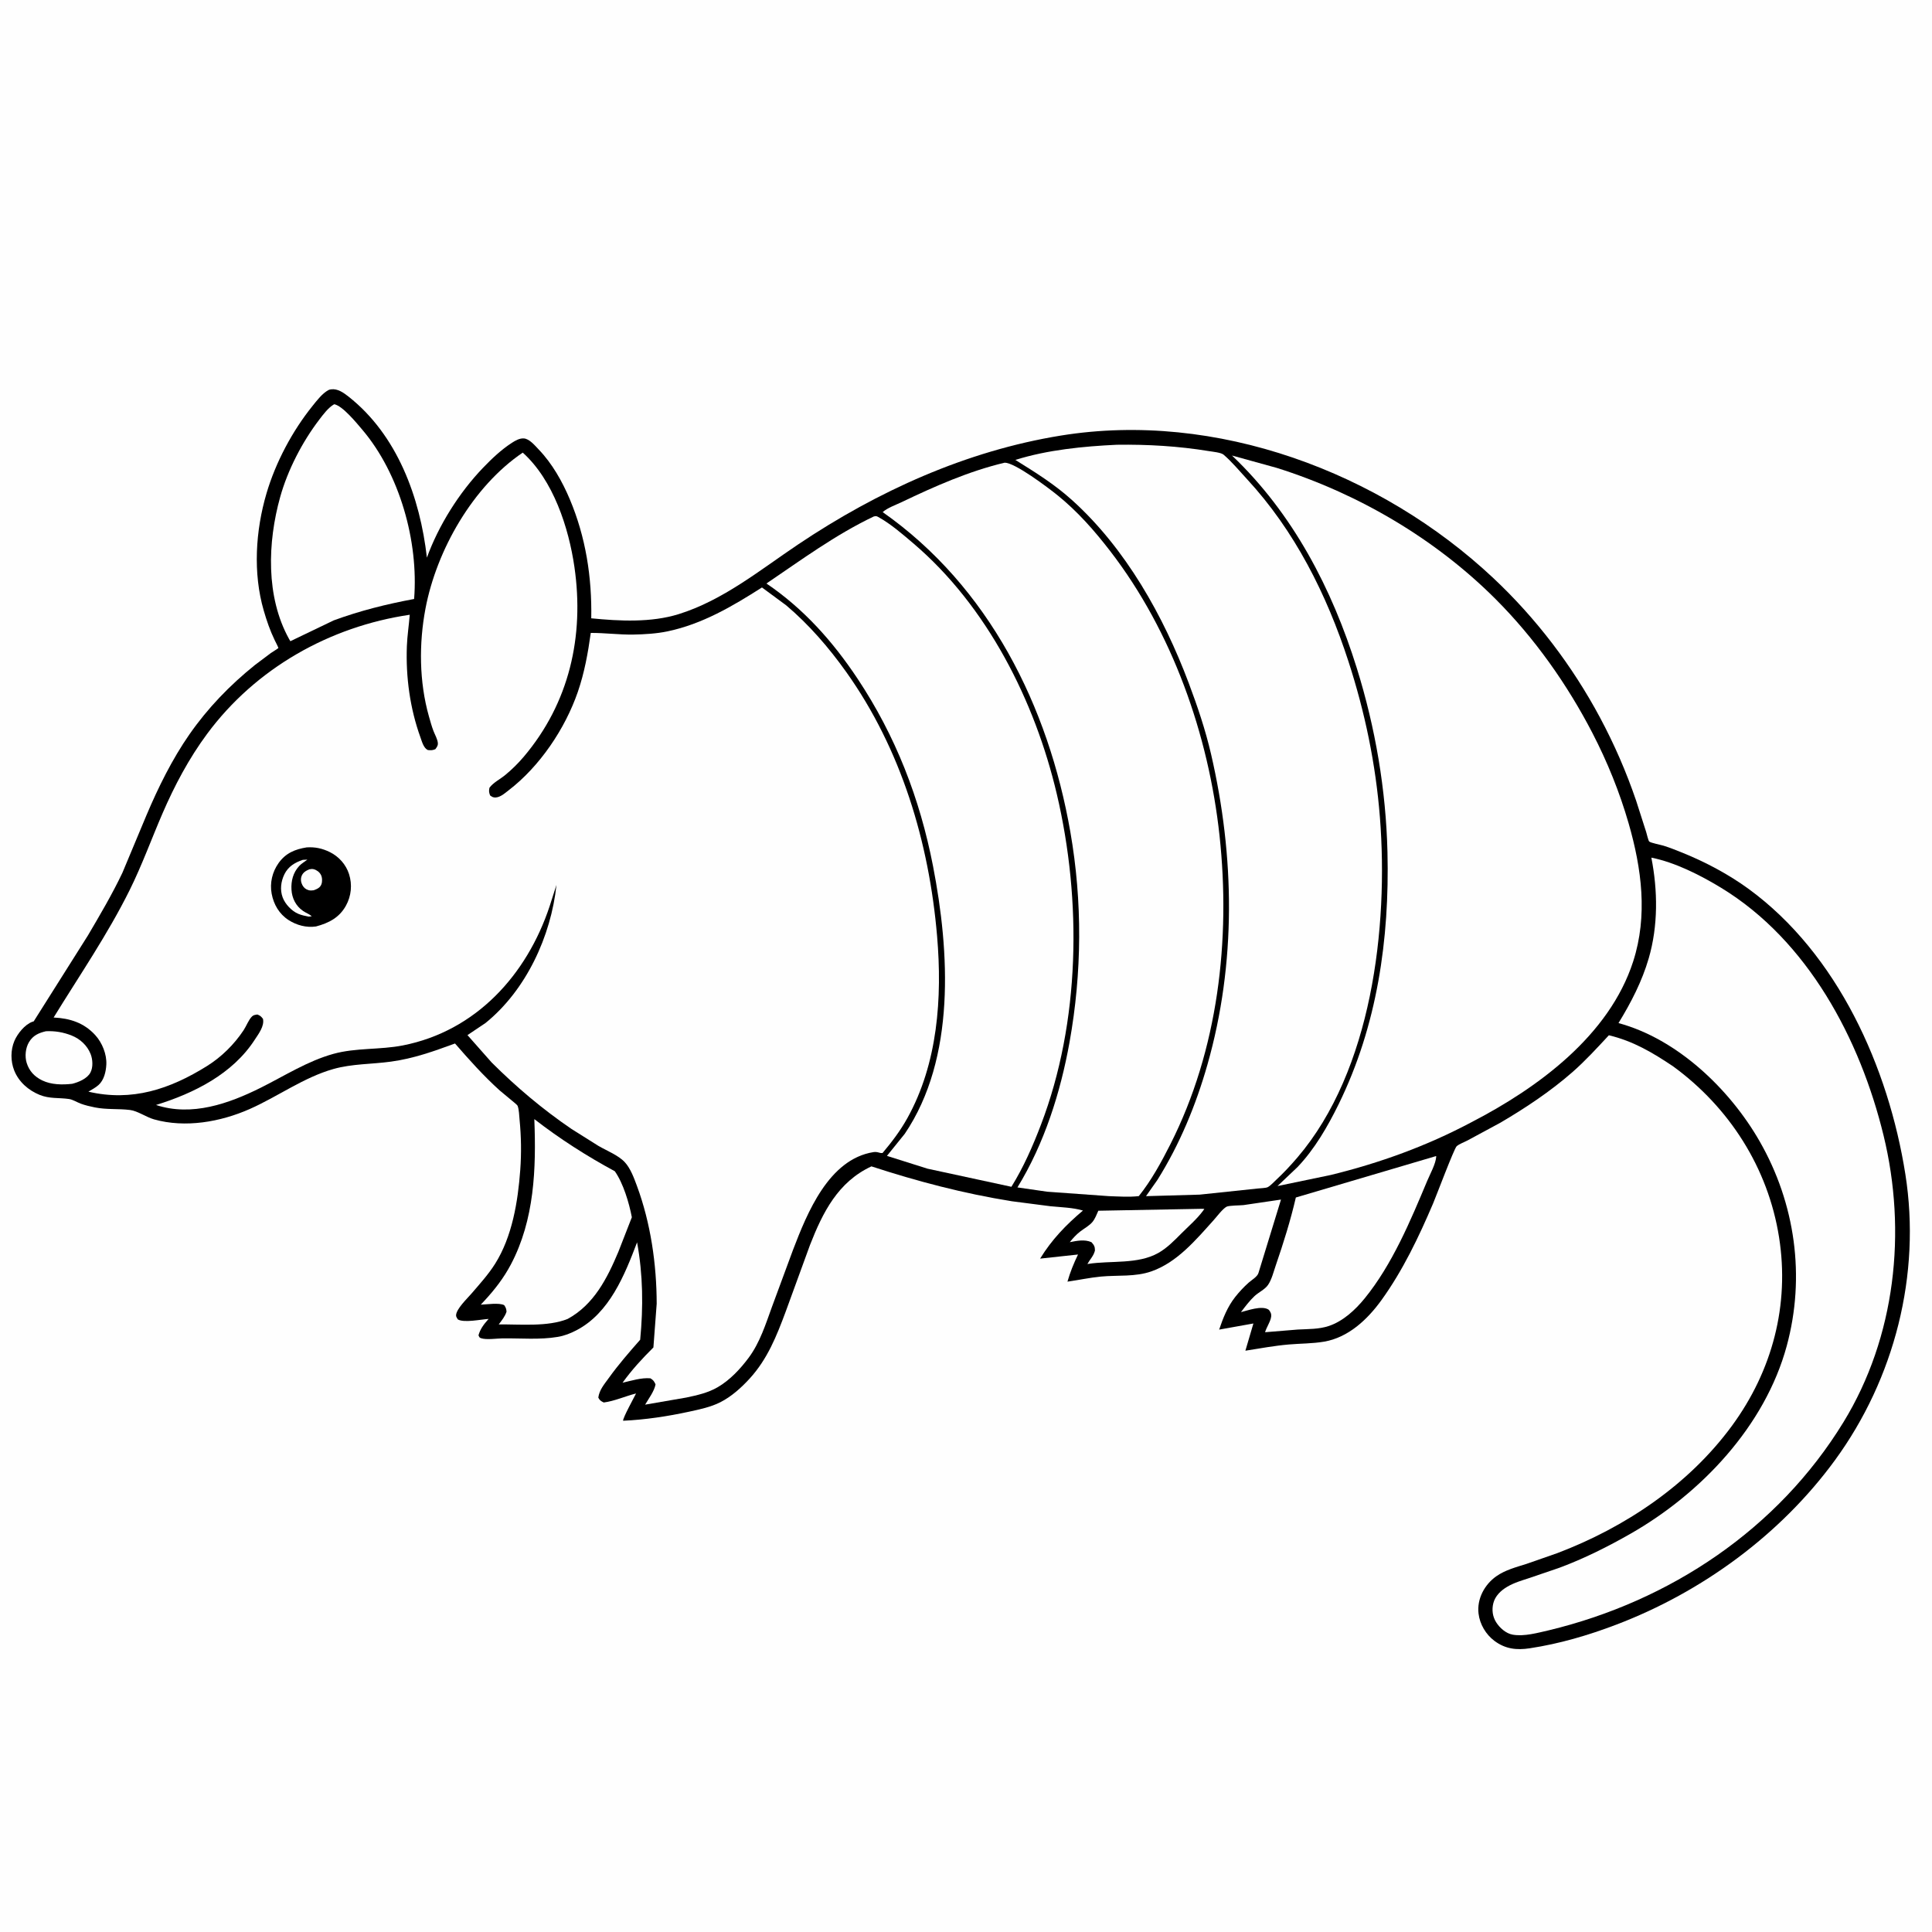 <svg version="1.1" xmlns="http://www.w3.org/2000/svg" style="display: block;" viewBox="0 0 2048 2048" width="1024" height="1024">
<path transform="translate(0,0)" fill="rgb(254,254,254)" d="M -0 -0 L 2048 0 L 2048 2048 L -0 2048 L -0 -0 z"/>
<path transform="translate(0,0)" fill="rgb(0,0,0)" d="M 348.144 413.5 C 349.437 412.993 349.384 412.943 351.01 412.721 C 357.899 411.779 364.214 416.292 369.338 420.326 C 421.282 461.216 445.279 527.448 452.535 591.109 C 464.943 556.857 486.763 522.194 512.063 495.855 C 521.318 486.221 531.372 476.668 542.615 469.412 C 546.263 467.058 550.606 464.537 555.091 464.733 C 561.156 464.998 567.134 472.41 571.067 476.5 C 585.324 491.329 596.053 510.363 604.002 529.219 C 620.973 569.475 627.541 611.971 626.752 655.439 C 656.855 658.401 690.102 660.108 719.314 651.042 C 766.387 636.433 805.842 604.095 846.15 577.06 C 930.239 520.66 1024.31 477.924 1124.67 461.705 C 1289 435.149 1463.28 500.331 1583.15 612.938 C 1628.38 655.427 1666.71 705.804 1695.99 760.5 C 1711.22 788.942 1723.93 818.185 1734.35 848.7 L 1745.06 882.123 C 1745.56 883.762 1747.28 891.162 1748.23 892.037 C 1749.86 893.552 1760.86 895.656 1763.66 896.542 C 1770.43 898.676 1777.1 901.35 1783.67 904.015 C 1807.98 913.873 1832.29 926.759 1853.5 942.222 C 1948.27 1011.33 2001.94 1131.84 2019.77 1244.76 C 2036.54 1351 2008.35 1461.39 1945.03 1548 C 1887.38 1626.85 1804.19 1687.67 1713.16 1722.26 C 1683.36 1733.58 1653.15 1742.46 1621.57 1747.25 C 1607.7 1749.36 1595.75 1748.06 1584.12 1739.36 C 1575.05 1732.57 1568.68 1721.8 1567.32 1710.5 C 1565.46 1694.95 1573.59 1679.75 1586.16 1670.9 C 1595.66 1664.22 1607.12 1661.29 1618.02 1657.83 L 1650.85 1646.37 C 1722.68 1619.07 1790.02 1573.99 1835.87 1511.5 C 1878.75 1453.06 1897.22 1383.26 1885.86 1311.45 C 1874.25 1238 1833.17 1173.83 1773.49 1130.31 C 1751.58 1115.65 1731.31 1103.62 1705.48 1097.42 C 1692.97 1110.87 1680.58 1124.47 1666.74 1136.59 C 1643.53 1156.91 1617.01 1174.56 1590.42 1190.14 L 1555.77 1208.85 C 1552.52 1210.58 1546.76 1212.7 1544.11 1215.07 C 1541.42 1217.46 1522.31 1268.29 1519.14 1275.72 C 1504.04 1311.11 1487.1 1346.69 1464.51 1378.03 C 1449.75 1398.52 1429.43 1417.82 1403.58 1422.21 C 1391.29 1424.3 1378.63 1424.13 1366.23 1425.2 C 1350.78 1426.53 1335.47 1429.39 1320.16 1431.8 L 1328.66 1402.94 L 1292.35 1409.44 C 1296.55 1397.04 1301.17 1385.3 1309.32 1374.91 C 1313.57 1369.51 1318.52 1364.21 1323.65 1359.64 C 1326.7 1356.92 1332.97 1353.36 1334.05 1349.33 L 1357.9 1271.6 L 1318.08 1277.46 C 1314.39 1277.87 1302.79 1277.75 1300.16 1279.19 C 1295.93 1281.51 1289.88 1289.67 1286.46 1293.47 C 1267.78 1314.25 1247.82 1338.13 1220.66 1347.66 C 1203.26 1353.77 1185.01 1351.51 1167.04 1353.22 C 1155.2 1354.34 1143.34 1356.93 1131.55 1358.6 C 1134.37 1348.58 1138.24 1339.21 1142.74 1329.83 L 1102.57 1334.19 C 1114.83 1314.13 1130.1 1298.29 1147.99 1283.23 C 1137.29 1280.04 1124.67 1279.77 1113.5 1278.66 L 1072.54 1273.37 C 1021.47 1265.18 972.859 1252.43 923.757 1236.4 C 888.367 1252.84 872.186 1285.09 858.653 1319.69 L 832.805 1390.54 C 823.185 1416.36 813.551 1440.68 794.677 1461.33 C 785.828 1471.01 775.308 1480.5 763.506 1486.46 C 753.382 1491.57 741.509 1494.06 730.5 1496.44 C 707.548 1501.41 683.988 1504.98 660.53 1506.05 C 659.926 1503.53 672.299 1481.11 674.235 1477.14 C 663.071 1479.91 651.279 1485.28 640 1486.7 C 636.99 1485.19 635.853 1484.62 634.224 1481.5 C 635.359 1473.31 640.457 1467.54 645.152 1461 C 655.477 1446.62 666.925 1433.45 678.614 1420.18 C 681.967 1385.22 681.651 1351.58 675.327 1316.91 C 662.126 1351.69 646.04 1391.89 611.089 1410.13 C 604.757 1413.43 598.308 1415.97 591.242 1417.16 C 572.267 1420.37 552.105 1418.52 532.891 1418.72 C 526.814 1418.79 515.378 1420.52 509.795 1418.51 C 507.916 1417.83 508.082 1417.19 507.216 1415.5 C 508.956 1409.08 512.69 1404.05 517.031 1399.16 L 517.972 1398.12 C 510.036 1398.57 491.918 1402.48 485.346 1398.65 C 484.541 1397.24 483.393 1395.97 483.453 1394.28 C 483.696 1387.45 495.199 1376.6 499.694 1371.36 C 508.398 1361.21 517.565 1351.17 524.725 1339.84 C 542.956 1311 549.048 1273.69 551.492 1240.18 C 552.784 1222.48 552.518 1204.65 550.772 1186.99 C 550.346 1182.68 550.232 1176.24 548.707 1172.27 C 548.355 1171.35 545.844 1169.39 545.037 1168.66 L 529.704 1155.92 C 512.729 1140.61 497.305 1123.4 482.338 1106.15 C 459.531 1114.44 438.775 1122.03 414.491 1125.36 C 394.099 1128.17 373.201 1127.58 353.324 1133.22 C 321.774 1142.18 294.466 1162.45 264.678 1175.62 C 233.683 1189.32 196.435 1195.94 163.258 1186.57 C 154.995 1184.24 145.898 1177.63 137.868 1176.63 C 125.341 1175.07 113.126 1176.43 100.47 1173.88 C 95.47 1172.87 90.284 1171.67 85.5 1169.89 C 81.616 1168.44 77.21 1165.58 73.146 1164.99 C 62.367 1163.43 52.584 1164.91 42.039 1160.63 C 30.148 1155.81 19.833 1146.82 15.048 1134.69 C 11.182 1124.89 11.141 1113.11 15.271 1103.39 C 18.461 1095.88 26.23 1086.04 34.284 1083.14 L 35.753 1082.67 L 93.219 991.592 C 106.096 969.704 118.839 948.129 129.767 925.163 L 155.239 864.233 C 167.699 834.778 182.453 804.827 200.76 778.527 C 220.245 750.536 243.693 726.26 270.248 704.936 L 286.964 692.368 C 287.717 691.854 295.044 687.223 295.12 686.94 C 295.231 686.527 291.701 679.657 291.171 678.564 C 286.284 668.479 282.719 658.026 279.593 647.272 C 268.008 607.413 270.866 562.445 282.53 522.902 C 292.199 490.125 309.879 456.88 331.291 430.3 C 335.986 424.472 341.516 417.135 348.144 413.5 z"/>
<path transform="translate(0,0)" fill="rgb(254,254,254)" d="M 48.703 1093.15 C 58.265 1092.71 67.116 1094.17 76.027 1097.73 C 84.948 1101.29 92.447 1108.22 96.039 1117.25 C 98.334 1123.02 98.826 1131.39 95.837 1136.99 C 92.386 1143.46 83.162 1147.25 76.457 1148.89 C 66.09 1150.05 54.379 1149.94 44.813 1145.31 C 36.618 1141.34 30.975 1135.41 28.272 1126.68 C 26.142 1119.8 27.021 1110.91 30.744 1104.7 C 35.023 1097.55 41.002 1094.97 48.703 1093.15 z"/>
<path transform="translate(0,0)" fill="rgb(254,254,254)" d="M 1271.58 1281.42 C 1273.21 1281.25 1275.01 1281.45 1276.66 1281.5 L 1275.42 1283.29 C 1269.07 1292.03 1259.59 1300.18 1251.9 1307.9 C 1244.49 1315.34 1237.05 1323 1227.84 1328.2 C 1206.1 1340.46 1177.66 1336.06 1153.76 1339.76 L 1152.68 1339.94 C 1155.23 1335.19 1159.01 1331.68 1160.49 1326.31 L 1160.69 1325.5 C 1160.7 1321.34 1159.66 1319.76 1157.01 1316.79 C 1149.88 1313.53 1141.44 1315.3 1134.04 1316.75 C 1137.32 1312.56 1140.85 1308.71 1145.08 1305.44 C 1149.31 1302.17 1154.83 1299.3 1158.2 1295.13 C 1160.86 1291.84 1162.56 1287.28 1164.27 1283.43 L 1271.58 1281.42 z"/>
<path transform="translate(0,0)" fill="rgb(254,254,254)" d="M 566.409 1186.31 C 593.589 1207.36 621.53 1225.22 651.73 1241.58 C 660.689 1254.24 666.918 1275.24 669.782 1290.35 L 655.508 1326.92 C 643.683 1355.08 629.519 1383.03 601.673 1398.16 C 580.403 1406.67 551.521 1403.71 528.675 1403.94 C 531.881 1399.68 535.23 1395.63 536.936 1390.5 C 536.746 1387.31 536.191 1386.12 534.5 1383.54 C 529.084 1380.72 515.998 1382.79 509.651 1382.99 L 513.515 1378.84 C 524.47 1367 533.925 1354.79 541.5 1340.47 C 566.622 1292.98 568.447 1238.7 566.409 1186.31 z"/>
<path transform="translate(0,0)" fill="rgb(254,254,254)" d="M 1522.24 1225.5 L 1522.47 1226 C 1521.93 1233.91 1516.05 1244.25 1512.9 1251.78 C 1495.2 1294.07 1475.74 1340.63 1446.5 1376.48 C 1436.64 1388.57 1423.7 1400.55 1408.65 1405.59 C 1398.12 1409.11 1386.87 1408.78 1375.91 1409.36 L 1341.02 1412.21 C 1342.54 1407.17 1345.73 1402.6 1347.11 1397.59 C 1347.93 1394.64 1347.71 1392.31 1345.99 1389.74 L 1345.02 1388.5 L 1344.08 1387.87 C 1336.76 1384.01 1323.01 1389.04 1315.46 1390.92 C 1319.92 1385.04 1324.46 1378.95 1329.87 1373.89 C 1334.24 1369.81 1340.82 1366.94 1344.18 1362.05 C 1348.09 1356.37 1350.14 1347.83 1352.4 1341.28 C 1360.45 1317.9 1368.09 1293.48 1373.65 1269.4 L 1522.24 1225.5 z"/>
<path transform="translate(0,0)" fill="rgb(254,254,254)" d="M 354.276 428.5 C 363.213 430.166 378.008 448.401 384.101 455.574 C 423.675 502.164 443.845 574.084 438.975 634.944 C 409.659 640.418 381.802 647.334 353.753 657.631 L 307.799 679.707 L 306.462 677.423 C 281.558 632.611 283.641 574.748 296.998 526.864 C 304.946 498.37 320.362 468.495 338.384 444.915 C 342.721 439.242 348.027 432.027 354.276 428.5 z"/>
<path transform="translate(0,0)" fill="rgb(254,254,254)" d="M 926.201 547.5 C 928.483 547.007 928.85 546.86 931 548.049 C 944.217 555.358 956.592 566.13 968.072 575.898 C 1046.39 642.532 1097.02 742.922 1120.28 841.815 C 1146.86 954.796 1145.12 1083.27 1103.44 1192.29 C 1094.77 1214.99 1084.97 1237.37 1072.13 1258.05 L 983.214 1238.85 L 940.212 1225.28 L 959.107 1201.85 C 1013.33 1121.69 1006.66 1008.74 989.024 918 C 975.091 846.333 949.371 780.021 908.897 719.195 C 882.698 679.824 851.805 645.167 812.462 618.535 C 849.679 593.366 885.428 566.949 926.201 547.5 z"/>
<path transform="translate(0,0)" fill="rgb(254,254,254)" d="M 1750.51 909.127 C 1775.66 914.148 1802.45 927.727 1824.27 940.985 C 1916.39 996.962 1971.82 1101.58 1996.67 1203.71 C 2021.45 1305.57 2009.4 1417.25 1954.2 1507.47 C 1884.77 1620.95 1770.52 1697.06 1642.22 1728.09 C 1630.25 1730.8 1615.69 1735.01 1603.4 1732.79 C 1596.31 1731.51 1589.71 1725.58 1585.98 1719.67 C 1582.16 1713.61 1581.24 1706.41 1582.98 1699.5 C 1584.92 1691.76 1591.02 1685.98 1597.68 1682.05 C 1605.07 1677.69 1613.4 1675.3 1621.51 1672.66 L 1653.36 1661.77 C 1679.36 1652.08 1704.25 1639.6 1728.33 1625.87 C 1803.34 1583.08 1870.97 1511.58 1893.99 1426.84 C 1913.97 1353.34 1903.1 1275.68 1865.18 1209.63 C 1833.49 1154.43 1778.08 1101.36 1715.67 1084.51 C 1728.94 1062.84 1740.6 1040.34 1747.73 1015.82 C 1757.75 981.388 1757.35 944.067 1750.51 909.127 z"/>
<path transform="translate(0,0)" fill="rgb(254,254,254)" d="M 1064.81 490.5 C 1075.42 489.938 1111.47 517.307 1120.88 524.887 C 1142.24 542.114 1160.1 562.44 1176.81 584.108 C 1242.74 669.581 1281.16 778.873 1292.74 885.673 C 1304.71 996.064 1291.19 1113.18 1240.57 1213.12 C 1231.04 1231.94 1220.41 1251.45 1207.16 1267.94 C 1196.88 1269.1 1185.78 1268.3 1175.45 1267.96 L 1110.2 1263.27 L 1078.52 1258.71 C 1106.98 1212.37 1124.19 1158.07 1133.75 1104.79 C 1146.98 1031.13 1147.48 955.591 1134.61 881.844 C 1111.37 748.637 1048.41 621.981 935.666 542.852 C 940.771 538.306 949.716 535.186 956.046 532.157 C 990.896 515.48 1027.13 499.463 1064.81 490.5 z"/>
<path transform="translate(0,0)" fill="rgb(254,254,254)" d="M 1183.87 471.455 C 1216.66 471.003 1249.19 472.89 1281.59 478.209 C 1285.13 478.79 1294.34 479.641 1297.03 481.956 C 1305.86 489.532 1313.73 499.087 1321.65 507.646 C 1372.5 562.585 1406.36 630.175 1429.34 700.911 C 1446.92 754.994 1458.31 809.749 1462.77 866.5 C 1471.91 983.003 1454.22 1134.66 1375.32 1226.97 C 1368.32 1235.17 1360.89 1243.16 1353 1250.5 C 1350.54 1252.79 1346.86 1256.84 1343.93 1258.39 C 1341.77 1259.53 1335.85 1259.51 1333.05 1259.89 L 1271.75 1266.36 L 1214.81 1267.98 L 1226.94 1250.71 C 1250.56 1213.05 1267.74 1171.37 1279.89 1128.7 C 1310.58 1020.96 1308.9 907.871 1283.75 799.315 C 1277.79 773.571 1269.36 748.705 1260.08 724 C 1233.45 653.107 1193.26 581.376 1136.5 530.206 C 1117.69 513.242 1097.72 500.865 1076.33 487.536 C 1110.28 476.872 1148.42 473.115 1183.87 471.455 z"/>
<path transform="translate(0,0)" fill="rgb(254,254,254)" d="M 1305.96 482.867 L 1353.5 496.002 C 1439.63 523.139 1521.46 571.073 1585.45 635.116 C 1626.62 676.319 1661.36 725.44 1688.09 777.127 C 1703.9 807.686 1716.85 839.68 1726.4 872.739 C 1740.24 920.672 1746.86 970.709 1731.24 1019.16 C 1705.87 1097.79 1630.11 1153.3 1559.59 1189.71 C 1512.45 1214.77 1462.58 1232.84 1410.77 1245.5 L 1354.2 1257.27 L 1375.48 1237.08 C 1393.62 1218.04 1407.45 1194.07 1418.96 1170.62 C 1459.92 1087.18 1473 995.469 1470.77 903.259 C 1469.16 837.082 1457.98 771.452 1438.29 708.314 C 1411.99 623.938 1370.52 544.261 1305.96 482.867 z"/>
<path transform="translate(0,0)" fill="rgb(254,254,254)" d="M 554.135 479.792 C 586.503 508.881 602.909 559.405 608.94 601.227 C 619.507 674.496 603.478 745.282 555.085 802.321 C 549.231 809.221 542.574 815.78 535.585 821.537 C 530.226 825.95 523.018 829.444 518.867 835 C 518.111 838.483 518.303 839.815 519.5 843.172 C 520.82 844.121 521.928 844.993 523.579 845.26 C 529.336 846.192 534.832 841.076 539.138 837.777 C 572.121 812.504 599.046 772.517 612.521 733.421 C 619.521 713.11 623.297 692.159 626.233 670.925 C 641.21 670.84 656.185 672.902 671.184 672.665 C 682.978 672.478 696.017 671.694 707.59 669.269 C 744.377 661.559 776.413 642.705 807.712 622.737 L 833.448 641.719 C 857.599 662.135 878.664 686.56 896.975 712.253 C 955.346 794.154 984.909 892.85 993.364 992.401 C 998.903 1057.62 994.183 1127.25 961.692 1185.53 C 954.312 1198.77 945.25 1210.72 935.5 1222.27 C 933.319 1222.23 934.035 1222.4 932.404 1221.96 C 930.087 1221.32 928.323 1220.91 925.906 1221.29 C 878.47 1228.83 855.605 1285.89 840.669 1324.82 L 818.373 1385.15 C 811.636 1403.67 805.511 1423.29 793.628 1439.25 C 784.777 1451.13 773.685 1463.02 760.761 1470.51 C 750.399 1476.53 739.1 1478.98 727.5 1481.46 L 683.863 1488.99 C 687.551 1482.66 693.636 1474.68 694.895 1467.5 C 693.372 1464.14 692.625 1463.05 689.5 1461.08 C 680.085 1460.18 669.087 1463.65 659.919 1465.76 C 669.96 1451.83 680.519 1440.42 692.637 1428.35 L 696.119 1382.03 C 696.054 1340.06 689.736 1296.45 675.139 1257 C 672.076 1248.72 668.393 1238.59 662.338 1232.01 C 655.589 1224.68 643.242 1219.84 634.517 1214.79 L 605.781 1196.73 C 575.288 1175.97 547.363 1152.36 521.234 1126.33 L 495.537 1097.26 L 514.677 1084.43 C 557.677 1049.63 584.155 992.367 589.883 937.991 L 582.662 960.537 C 558.513 1033.45 504.493 1092.97 427.07 1108.19 C 402.735 1112.97 377.404 1110.52 353.5 1117.12 C 326.115 1124.69 301.703 1140.39 276.5 1152.98 C 242.609 1169.91 203.193 1183.84 165.399 1171.32 C 205.525 1158.9 246.48 1138.56 270.008 1102.2 C 274.123 1095.85 280.432 1087.8 278.765 1080 C 276.615 1077.33 276.15 1076.76 272.84 1075.41 C 270.539 1075.83 268.846 1075.78 267.103 1077.51 C 263.487 1081.08 261.091 1087.79 258.192 1092.14 C 248.162 1107.22 234.792 1120.45 219.427 1130.04 C 180.141 1154.56 139.798 1168.02 93.72 1157.21 C 97.282 1155.07 101.348 1152.94 104.445 1150.16 C 110.265 1144.95 112.309 1136.08 112.709 1128.55 C 113.29 1117.59 108.337 1105.36 101.008 1097.31 C 89.021 1084.16 74.121 1079.44 56.838 1078.61 C 84.226 1034.09 114.178 990.414 137.438 943.527 C 150.563 917.071 160.51 889.433 172.207 862.373 C 185.006 832.764 200.327 803.873 219.547 777.933 C 270.991 708.502 349.193 664.228 434.348 651.662 C 433.476 662.797 431.71 673.916 431.295 685.074 C 430.082 717.707 434.594 750.99 445.717 781.747 C 447.293 786.104 449.023 792.978 453.5 795.063 C 456.835 795.409 458.402 795.438 461.5 794.164 C 462.914 792.104 464.209 790.753 464.158 788.095 C 464.08 784.003 460.964 778.734 459.5 774.883 C 457.575 769.82 456.102 764.445 454.629 759.236 C 444.325 722.786 443.983 682.098 451.048 645 C 462.865 582.945 501.357 515.496 554.135 479.792 z"/>
<path transform="translate(0,0)" fill="rgb(0,0,0)" d="M 325.078 898.269 C 334 897.69 341.63 899.32 349.622 903.244 C 359.132 907.913 366.764 916.44 369.996 926.581 C 373.567 937.788 372.384 949.822 366.669 960.122 C 359.624 972.82 348.399 978.515 334.936 982.088 C 324.846 983.574 314.488 980.812 305.955 975.331 C 296.053 968.97 290.131 958.873 287.98 947.42 C 285.836 936.004 288.608 924.292 295.346 914.834 C 302.824 904.339 312.765 900.226 325.078 898.269 z"/>
<path transform="translate(0,0)" fill="rgb(254,254,254)" d="M 327.952 921.5 C 329.608 921.208 330.955 920.97 332.611 921.42 C 335.759 922.275 338.66 924.433 340.182 927.351 C 341.641 930.15 341.808 934.449 340.7 937.388 C 339.279 941.155 335.955 942.454 332.5 943.733 C 330.555 943.984 328.881 944.125 326.982 943.577 C 324.087 942.742 321.959 940.919 320.551 938.267 C 318.967 935.281 318.49 931.824 319.715 928.613 C 321.169 924.803 324.389 922.944 327.952 921.5 z"/>
<path transform="translate(0,0)" fill="rgb(254,254,254)" d="M 320.927 911.5 L 325.82 911.22 C 322.847 913.599 319.719 915.22 317.072 918.091 C 310.7 925.003 308.456 933.829 308.973 943 C 309.491 952.203 313.628 960.426 321.29 965.674 C 324.281 967.723 327.765 968.854 330.5 971.282 L 327.311 971.669 C 323.527 970.952 319.666 970.17 316.107 968.654 C 309.162 965.696 302.354 958.487 299.679 951.416 C 296.616 943.317 297.74 934.404 301.495 926.737 C 305.555 918.449 312.557 914.352 320.927 911.5 z"/>
</svg>